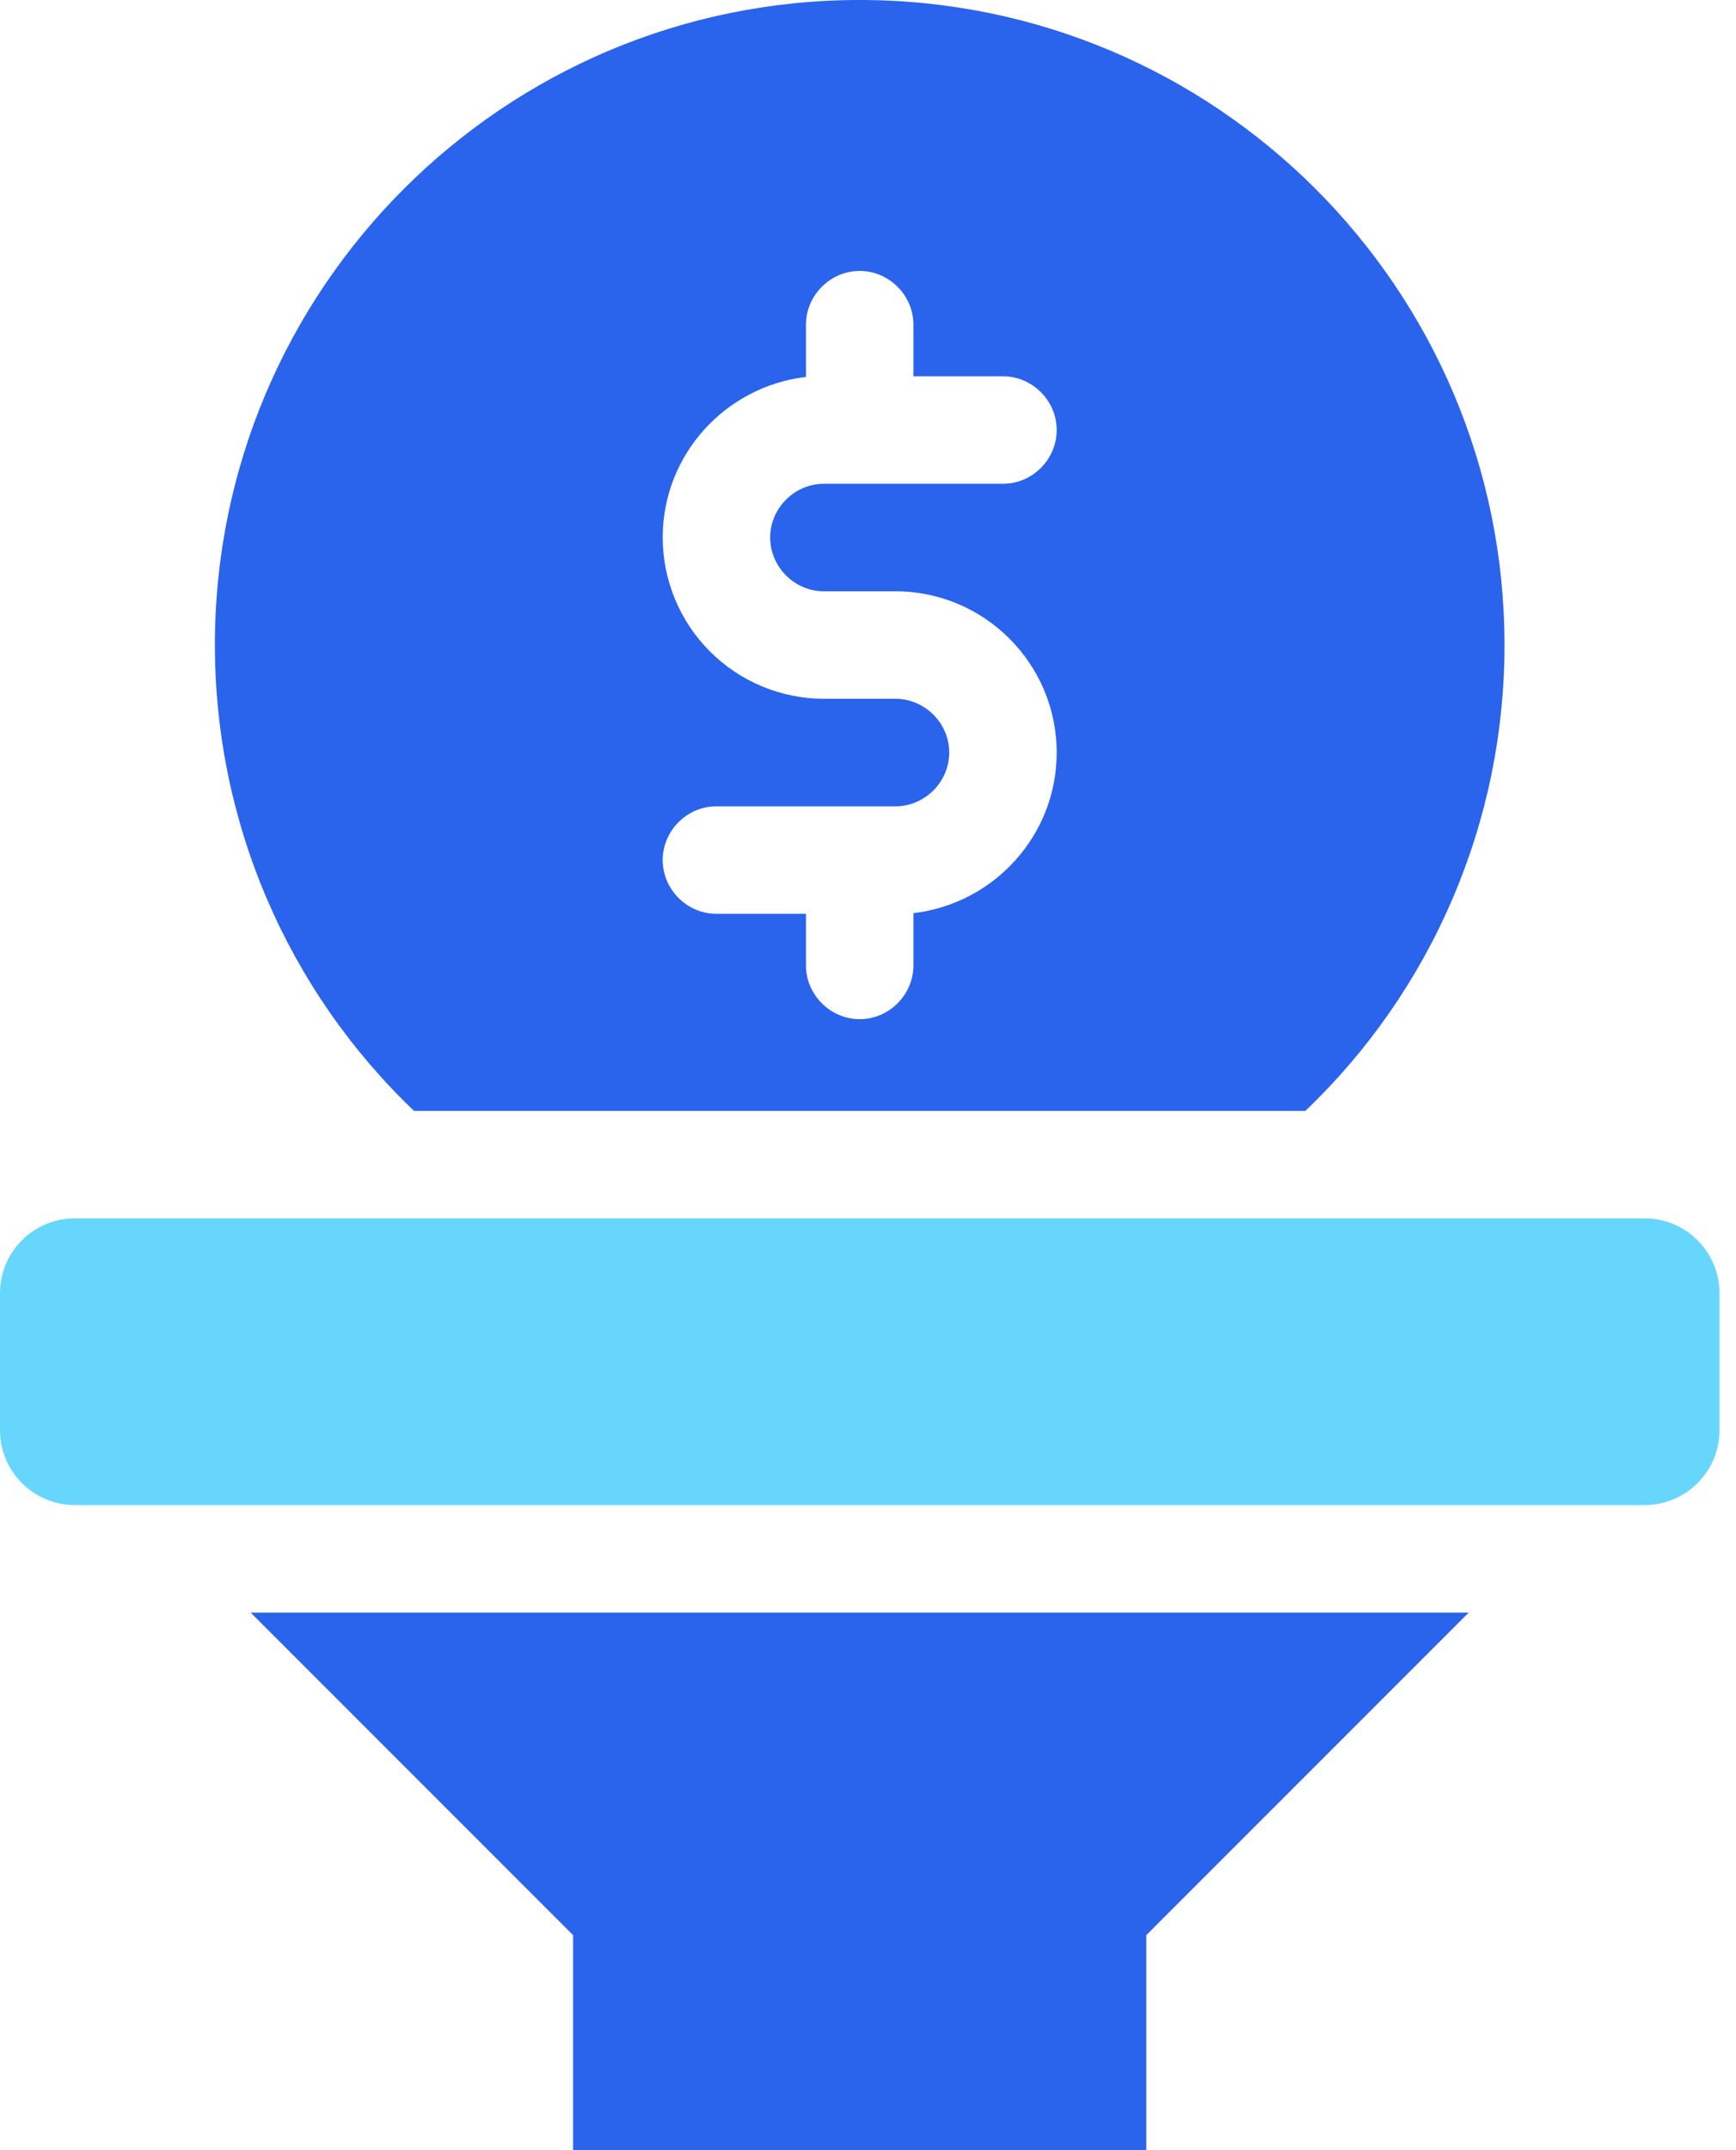 <svg xmlns="http://www.w3.org/2000/svg" width="42" height="52" viewBox="0 0 42 52" fill="none"><path d="M39.79 29.465H1.81C0.81 29.465 0 30.275 0 31.275V34.589C0 35.588 0.81 36.399 1.81 36.399H39.79C40.789 36.399 41.6 35.588 41.6 34.589V31.275C41.6 30.275 40.789 29.465 39.79 29.465Z" fill="#67D6FD"></path><path d="M35.533 39L27.733 46.8V52H13.865V46.8L6.065 39H35.533ZM20.799 0C12.185 0 5.199 6.986 5.199 15.6C5.198 17.706 5.624 19.791 6.452 21.727C7.28 23.664 8.493 25.412 10.017 26.866H31.581C33.105 25.412 34.318 23.664 35.146 21.727C35.974 19.791 36.401 17.706 36.399 15.6C36.399 6.986 29.413 0 20.799 0ZM19.933 14.3H21.665C23.815 14.3 25.565 16.05 25.565 18.2C25.565 20.21 24.041 21.856 22.099 22.084V23.348C22.099 24.058 21.509 24.648 20.799 24.648C20.089 24.648 19.499 24.058 19.499 23.348V22.1H17.333C16.621 22.1 16.033 21.51 16.033 20.8C16.033 20.09 16.621 19.5 17.333 19.5H21.665C22.377 19.5 22.965 18.91 22.965 18.2C22.965 17.49 22.377 16.9 21.665 16.9H19.933C18.899 16.898 17.908 16.487 17.177 15.756C16.446 15.025 16.035 14.034 16.033 13C16.033 10.99 17.557 9.344 19.499 9.116V7.852C19.499 7.142 20.089 6.552 20.799 6.552C21.509 6.552 22.099 7.142 22.099 7.852V9.1H24.265C24.977 9.1 25.565 9.69 25.565 10.4C25.565 11.11 24.977 11.7 24.265 11.7H19.933C19.221 11.7 18.633 12.29 18.633 13C18.633 13.71 19.221 14.3 19.933 14.3Z" fill="#2A63EC"></path></svg>